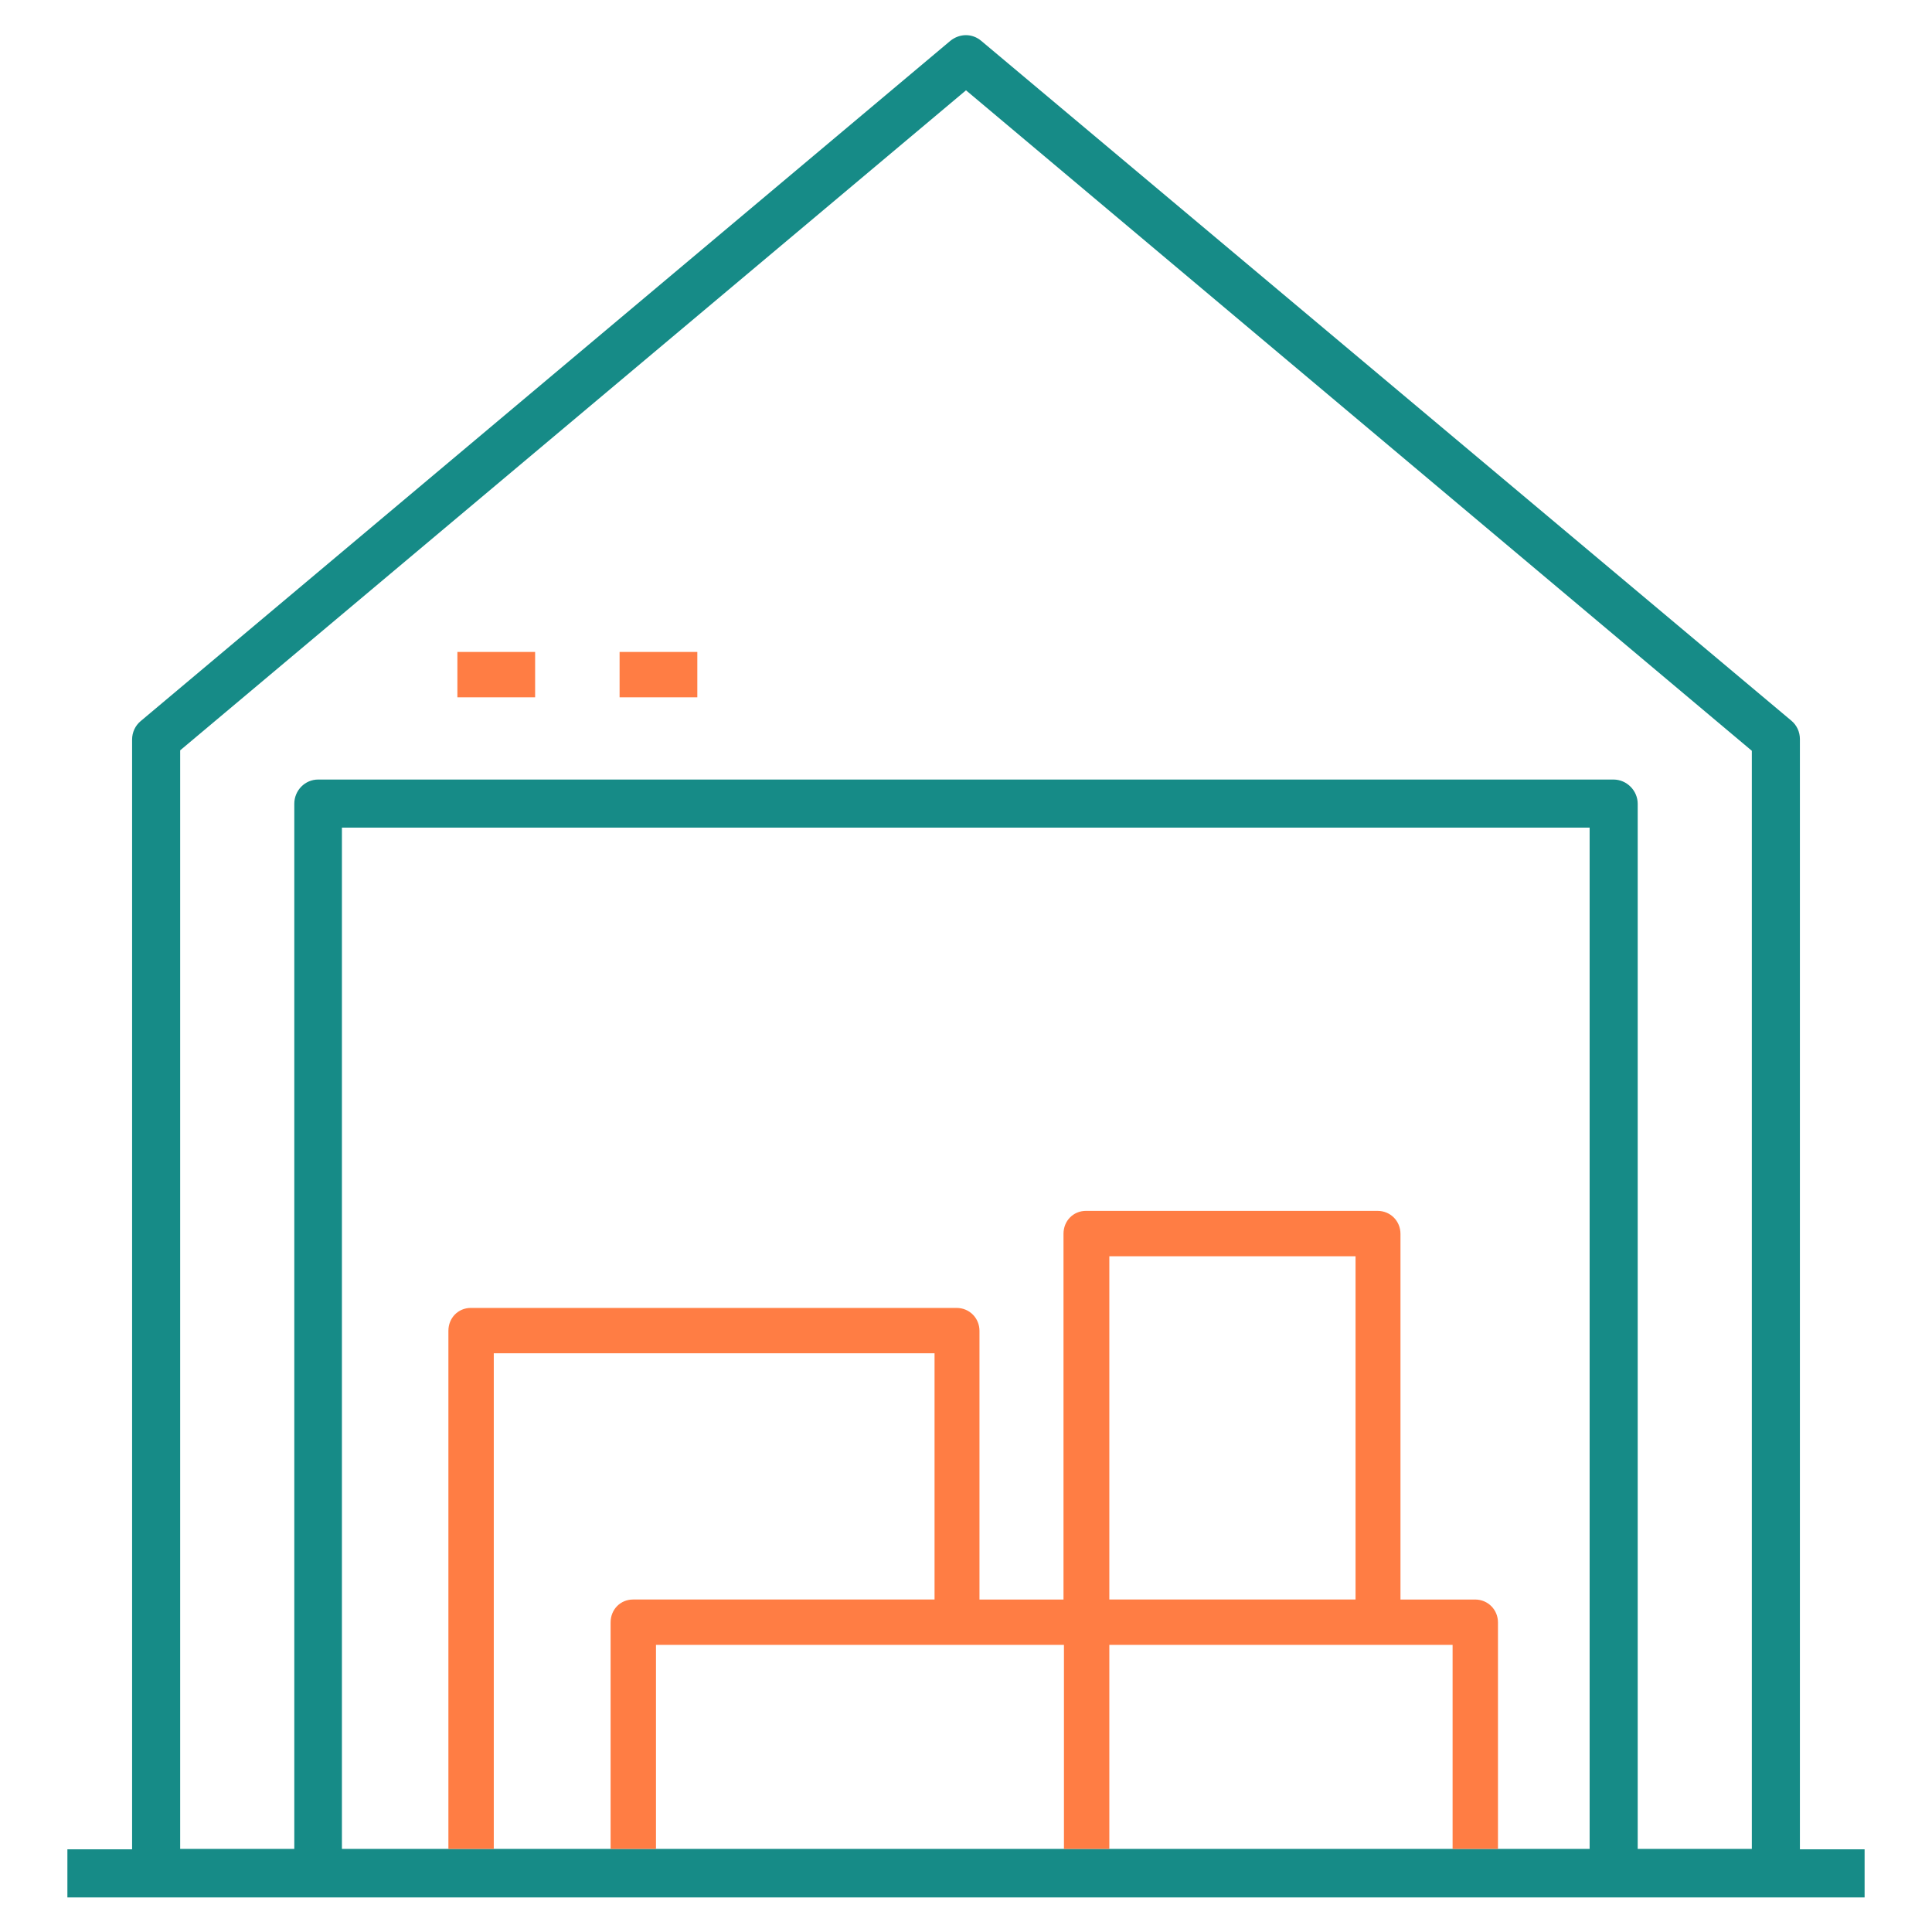 <svg xmlns="http://www.w3.org/2000/svg" xmlns:xlink="http://www.w3.org/1999/xlink" id="Layer_1" data-name="Layer 1" viewBox="0 0 43 43"><defs><style>      .cls-1 {        fill: #ff7d44;      }      .cls-1, .cls-2, .cls-3 {        stroke-width: 0px;      }      .cls-2 {        fill: none;      }      .cls-3 {        fill: #168b87;      }      .cls-4 {        clip-path: url(#clippath);      }    </style><clipPath id="clippath"><rect class="cls-2" x="9.52" y="26.75" width="25.34" height="14.4"></rect></clipPath></defs><path class="cls-3" d="M40.06,41.15v-24.7c0-.16-.07-.31-.19-.41L21.84.91c-.2-.17-.48-.17-.69,0L3.13,16.05c-.12.1-.19.25-.19.41v24.7h-1.44v1.07h40v-1.07h-1.44ZM35.39,41.15H7.61v-22.73h27.77v22.73ZM38.99,41.15h-2.54v-23.26c0-.29-.24-.54-.54-.54H7.08c-.29,0-.53.24-.53.54v23.26h-2.54v-24.45L21.5,2.01l17.49,14.7v24.45Z"></path><g class="cls-4"><path class="cls-1" d="M41.28,41.37v-24.73c0-.15-.07-.29-.18-.39L23.07,1.12c-.19-.16-.46-.16-.65,0L4.4,16.26c-.12.09-.18.24-.18.39v24.73h-1.44v1.01h39.94v-1.01h-1.44ZM13.59,36.11v5.26h-2.6v-11.25h9.81v5.48h-6.71c-.28,0-.5.22-.5.51ZM23.68,41.37h-9.08v-4.76h9.08v4.76ZM32.33,41.37h-7.64v-4.76h7.64v4.76ZM24.69,35.6v-7.64h5.48v7.64h-5.48ZM36.66,41.37h-3.32v-5.26c0-.28-.22-.51-.51-.51h-1.66v-8.14c0-.28-.22-.51-.51-.51h-6.49c-.28,0-.5.22-.5.51v8.14h-1.87v-5.98c0-.28-.22-.51-.51-.51h-10.81c-.28,0-.5.22-.5.51v11.75h-1.15v-22.78h2.6v4.33h1.01v-4.33h2.6v2.16h1.01v-2.16h2.6v4.33h1.01v-4.33h2.6v2.16h1.01v-2.16h2.6v4.33h1.01v-4.33h2.6v2.16h1.01v-2.16h2.6v4.33h1.01v-4.33h2.6v22.78ZM40.27,41.37h-2.6v-23.28c0-.28-.22-.51-.51-.51H8.32c-.28,0-.5.22-.5.51v23.28h-2.6v-24.5L22.74,2.16l17.52,14.71v24.5Z"></path></g><rect class="cls-1" x="10.18" y="14.51" width="1.73" height="1.01"></rect><rect class="cls-1" x="13.79" y="14.51" width="1.73" height="1.01"></rect></svg>